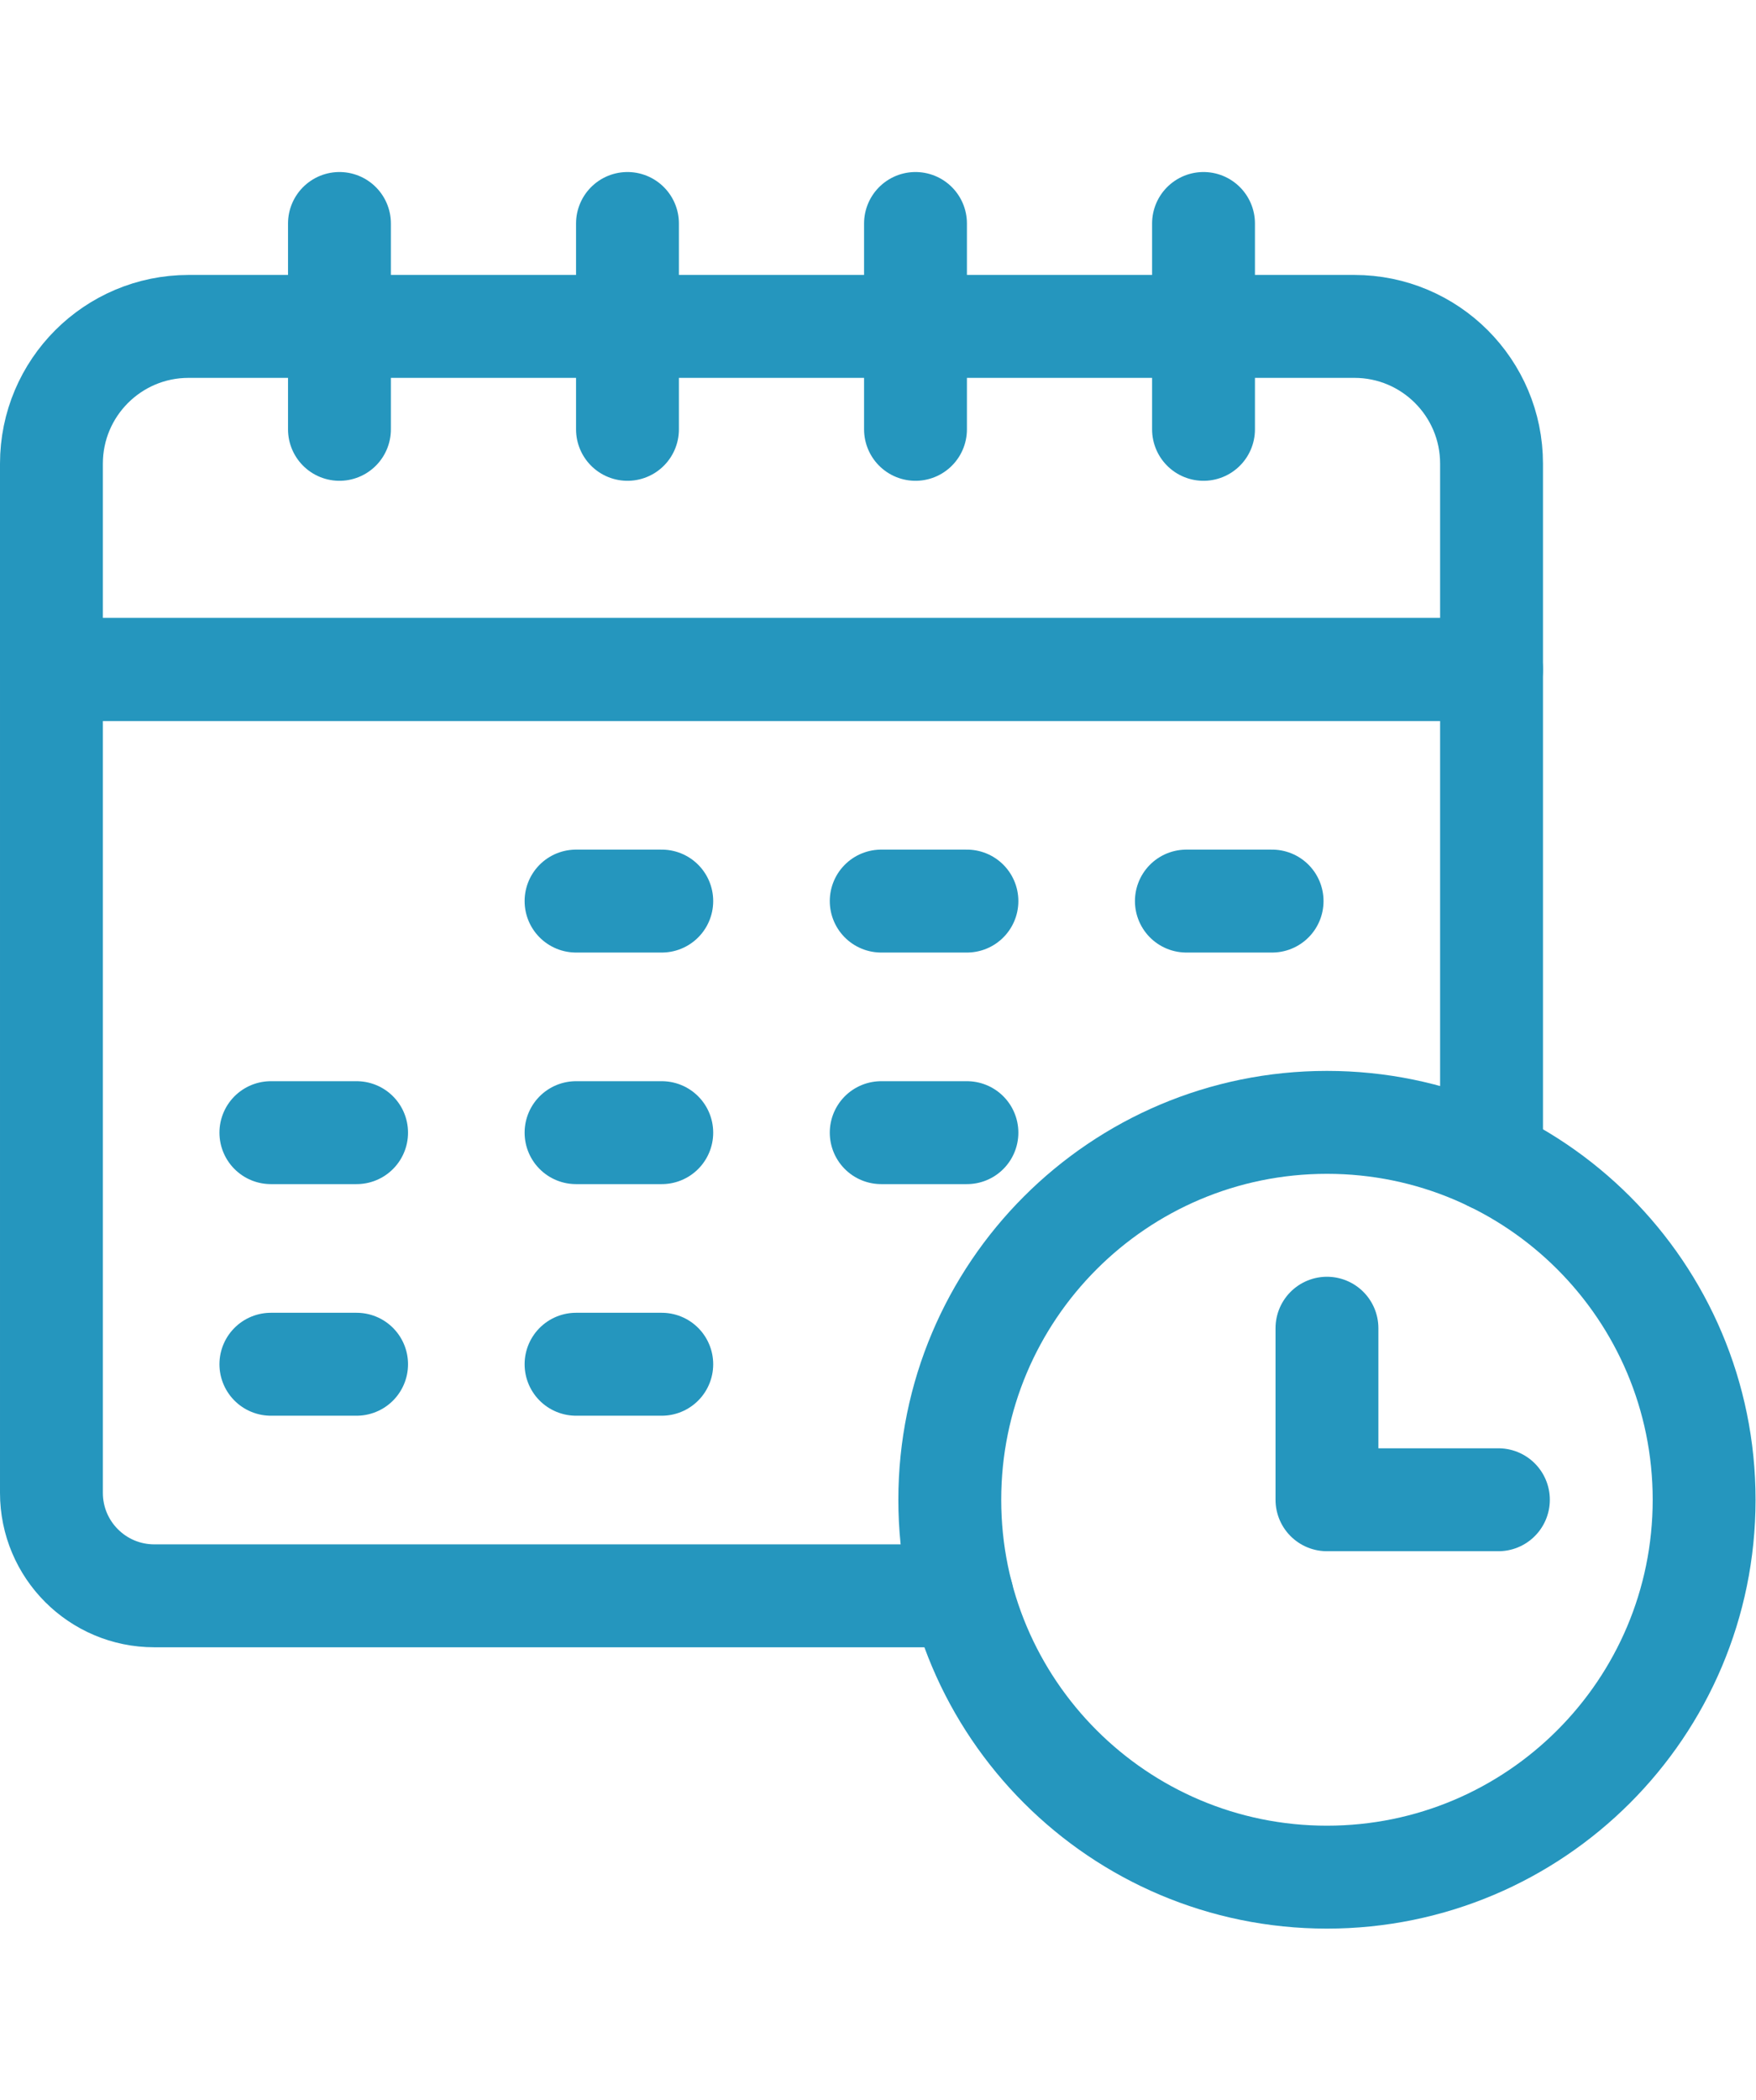 <svg xmlns="http://www.w3.org/2000/svg" version="1.1" xmlns:xlink="http://www.w3.org/1999/xlink" xmlns:svgjs="http://svgjs.com/svgjs" width="512" height="612" x="0" y="0" viewBox="0 0 682.667 682.667" style="enable-background:new 0 0 512 512" xml:space="preserve" class="">
  <g>
    <defs id="defs595">
      <clipPath clipPathUnits="userSpaceOnUse" id="clipPath605">
        <path d="M 0,512 H 512 V 0 H 0 Z" id="path603" fill="#2596be" data-original="#000000"></path>
      </clipPath>
    </defs>
    <g id="g597" transform="matrix(1.333,0,0,-1.333,0,682.667)">
      <g id="g599">
        <g id="g601" clip-path="url(#clipPath605)">
          <g id="g607" transform="translate(395,467)">
            <path d="m 0,0 h -340 c -22.091,0 -40,-17.909 -40,-40 v -60 H 40 v 60 C 40,-17.909 22.092,0 0,0 Z" style="stroke-width:30;stroke-linecap:round;stroke-linejoin:round;stroke-miterlimit:10;stroke-dasharray:none;stroke-opacity:1" id="path609" fill="none" stroke="#2596be" stroke-width="30" stroke-linecap="round" stroke-linejoin="round" stroke-miterlimit="10" stroke-dasharray="none" stroke-opacity="" data-original="#000000" class=""></path>
          </g>
          <g id="g611" transform="translate(99,437)">
            <path d="M 0,0 V 60" style="stroke-width:30;stroke-linecap:round;stroke-linejoin:round;stroke-miterlimit:10;stroke-dasharray:none;stroke-opacity:1" id="path613" fill="none" stroke="#2596be" stroke-width="30" stroke-linecap="round" stroke-linejoin="round" stroke-miterlimit="10" stroke-dasharray="none" stroke-opacity="" data-original="#000000" class=""></path>
          </g>
          <g id="g615" transform="translate(351,437)">
            <path d="M 0,0 V 60" style="stroke-width:30;stroke-linecap:round;stroke-linejoin:round;stroke-miterlimit:10;stroke-dasharray:none;stroke-opacity:1" id="path617" fill="none" stroke="#2596be" stroke-width="30" stroke-linecap="round" stroke-linejoin="round" stroke-miterlimit="10" stroke-dasharray="none" stroke-opacity="" data-original="#000000" class=""></path>
          </g>
          <g id="g619" transform="translate(267,437)">
            <path d="M 0,0 V 60" style="stroke-width:30;stroke-linecap:round;stroke-linejoin:round;stroke-miterlimit:10;stroke-dasharray:none;stroke-opacity:1" id="path621" fill="none" stroke="#2596be" stroke-width="30" stroke-linecap="round" stroke-linejoin="round" stroke-miterlimit="10" stroke-dasharray="none" stroke-opacity="" data-original="#000000" class=""></path>
          </g>
          <g id="g623" transform="translate(183,437)">
            <path d="M 0,0 V 60" style="stroke-width:30;stroke-linecap:round;stroke-linejoin:round;stroke-miterlimit:10;stroke-dasharray:none;stroke-opacity:1" id="path625" fill="none" stroke="#2596be" stroke-width="30" stroke-linecap="round" stroke-linejoin="round" stroke-miterlimit="10" stroke-dasharray="none" stroke-opacity="" data-original="#000000" class=""></path>
          </g>
          <g id="g627" transform="translate(257,299.5)">
            <path d="M 0,0 H 25" style="stroke-width:30;stroke-linecap:round;stroke-linejoin:round;stroke-miterlimit:10;stroke-dasharray:none;stroke-opacity:1" id="path629" fill="none" stroke="#2596be" stroke-width="30" stroke-linecap="round" stroke-linejoin="round" stroke-miterlimit="10" stroke-dasharray="none" stroke-opacity="" data-original="#000000" class=""></path>
          </g>
          <g id="g631" transform="translate(168,299.5)">
            <path d="M 0,0 H 25" style="stroke-width:30;stroke-linecap:round;stroke-linejoin:round;stroke-miterlimit:10;stroke-dasharray:none;stroke-opacity:1" id="path633" fill="none" stroke="#2596be" stroke-width="30" stroke-linecap="round" stroke-linejoin="round" stroke-miterlimit="10" stroke-dasharray="none" stroke-opacity="" data-original="#000000" class=""></path>
          </g>
          <g id="g635" transform="translate(346,299.5)">
            <path d="M 0,0 H 25" style="stroke-width:30;stroke-linecap:round;stroke-linejoin:round;stroke-miterlimit:10;stroke-dasharray:none;stroke-opacity:1" id="path637" fill="none" stroke="#2596be" stroke-width="30" stroke-linecap="round" stroke-linejoin="round" stroke-miterlimit="10" stroke-dasharray="none" stroke-opacity="" data-original="#000000" class=""></path>
          </g>
          <g id="g639" transform="translate(79,232)">
            <path d="M 0,0 H 25" style="stroke-width:30;stroke-linecap:round;stroke-linejoin:round;stroke-miterlimit:10;stroke-dasharray:none;stroke-opacity:1" id="path641" fill="none" stroke="#2596be" stroke-width="30" stroke-linecap="round" stroke-linejoin="round" stroke-miterlimit="10" stroke-dasharray="none" stroke-opacity="" data-original="#000000" class=""></path>
          </g>
          <g id="g643" transform="translate(168,232)">
            <path d="M 0,0 H 25" style="stroke-width:30;stroke-linecap:round;stroke-linejoin:round;stroke-miterlimit:10;stroke-dasharray:none;stroke-opacity:1" id="path645" fill="none" stroke="#2596be" stroke-width="30" stroke-linecap="round" stroke-linejoin="round" stroke-miterlimit="10" stroke-dasharray="none" stroke-opacity="" data-original="#000000" class=""></path>
          </g>
          <g id="g647" transform="translate(257,232)">
            <path d="M 0,0 H 25" style="stroke-width:30;stroke-linecap:round;stroke-linejoin:round;stroke-miterlimit:10;stroke-dasharray:none;stroke-opacity:1" id="path649" fill="none" stroke="#2596be" stroke-width="30" stroke-linecap="round" stroke-linejoin="round" stroke-miterlimit="10" stroke-dasharray="none" stroke-opacity="" data-original="#000000" class=""></path>
          </g>
          <g id="g651" transform="translate(79,164.5)">
            <path d="M 0,0 H 25" style="stroke-width:30;stroke-linecap:round;stroke-linejoin:round;stroke-miterlimit:10;stroke-dasharray:none;stroke-opacity:1" id="path653" fill="none" stroke="#2596be" stroke-width="30" stroke-linecap="round" stroke-linejoin="round" stroke-miterlimit="10" stroke-dasharray="none" stroke-opacity="" data-original="#000000" class=""></path>
          </g>
          <g id="g655" transform="translate(168,164.5)">
            <path d="M 0,0 H 25" style="stroke-width:30;stroke-linecap:round;stroke-linejoin:round;stroke-miterlimit:10;stroke-dasharray:none;stroke-opacity:1" id="path657" fill="none" stroke="#2596be" stroke-width="30" stroke-linecap="round" stroke-linejoin="round" stroke-miterlimit="10" stroke-dasharray="none" stroke-opacity="" data-original="#000000" class=""></path>
          </g>
          <g id="g659" transform="translate(497,125)">
            <path d="m 0,0 c 0,-60.751 -49.249,-110 -110,-110 -60.751,0 -110,49.249 -110,110 0,60.751 49.249,110 110,110 C -49.249,110 0,60.751 0,0 Z" style="stroke-width:30;stroke-linecap:round;stroke-linejoin:round;stroke-miterlimit:10;stroke-dasharray:none;stroke-opacity:1" id="path661" fill="none" stroke="#2596be" stroke-width="30" stroke-linecap="round" stroke-linejoin="round" stroke-miterlimit="10" stroke-dasharray="none" stroke-opacity="" data-original="#000000" class=""></path>
          </g>
          <g id="g663" transform="translate(387,175)">
            <path d="M 0,0 V -50 H 50" style="stroke-width:30;stroke-linecap:round;stroke-linejoin:round;stroke-miterlimit:10;stroke-dasharray:none;stroke-opacity:1" id="path665" fill="none" stroke="#2596be" stroke-width="30" stroke-linecap="round" stroke-linejoin="round" stroke-miterlimit="10" stroke-dasharray="none" stroke-opacity="" data-original="#000000" class=""></path>
          </g>
          <g id="g667" transform="translate(435,223.999)">
            <path d="m 0,0 v 143.001 h -420 v -240 c 0,-16.568 13.432,-30 30,-30 h 235.601" style="stroke-width:30;stroke-linecap:round;stroke-linejoin:round;stroke-miterlimit:10;stroke-dasharray:none;stroke-opacity:1" id="path669" fill="none" stroke="#2596be" stroke-width="30" stroke-linecap="round" stroke-linejoin="round" stroke-miterlimit="10" stroke-dasharray="none" stroke-opacity="" data-original="#000000" class=""></path>
          </g>
        </g>
      </g>
    </g>
  </g>
</svg>